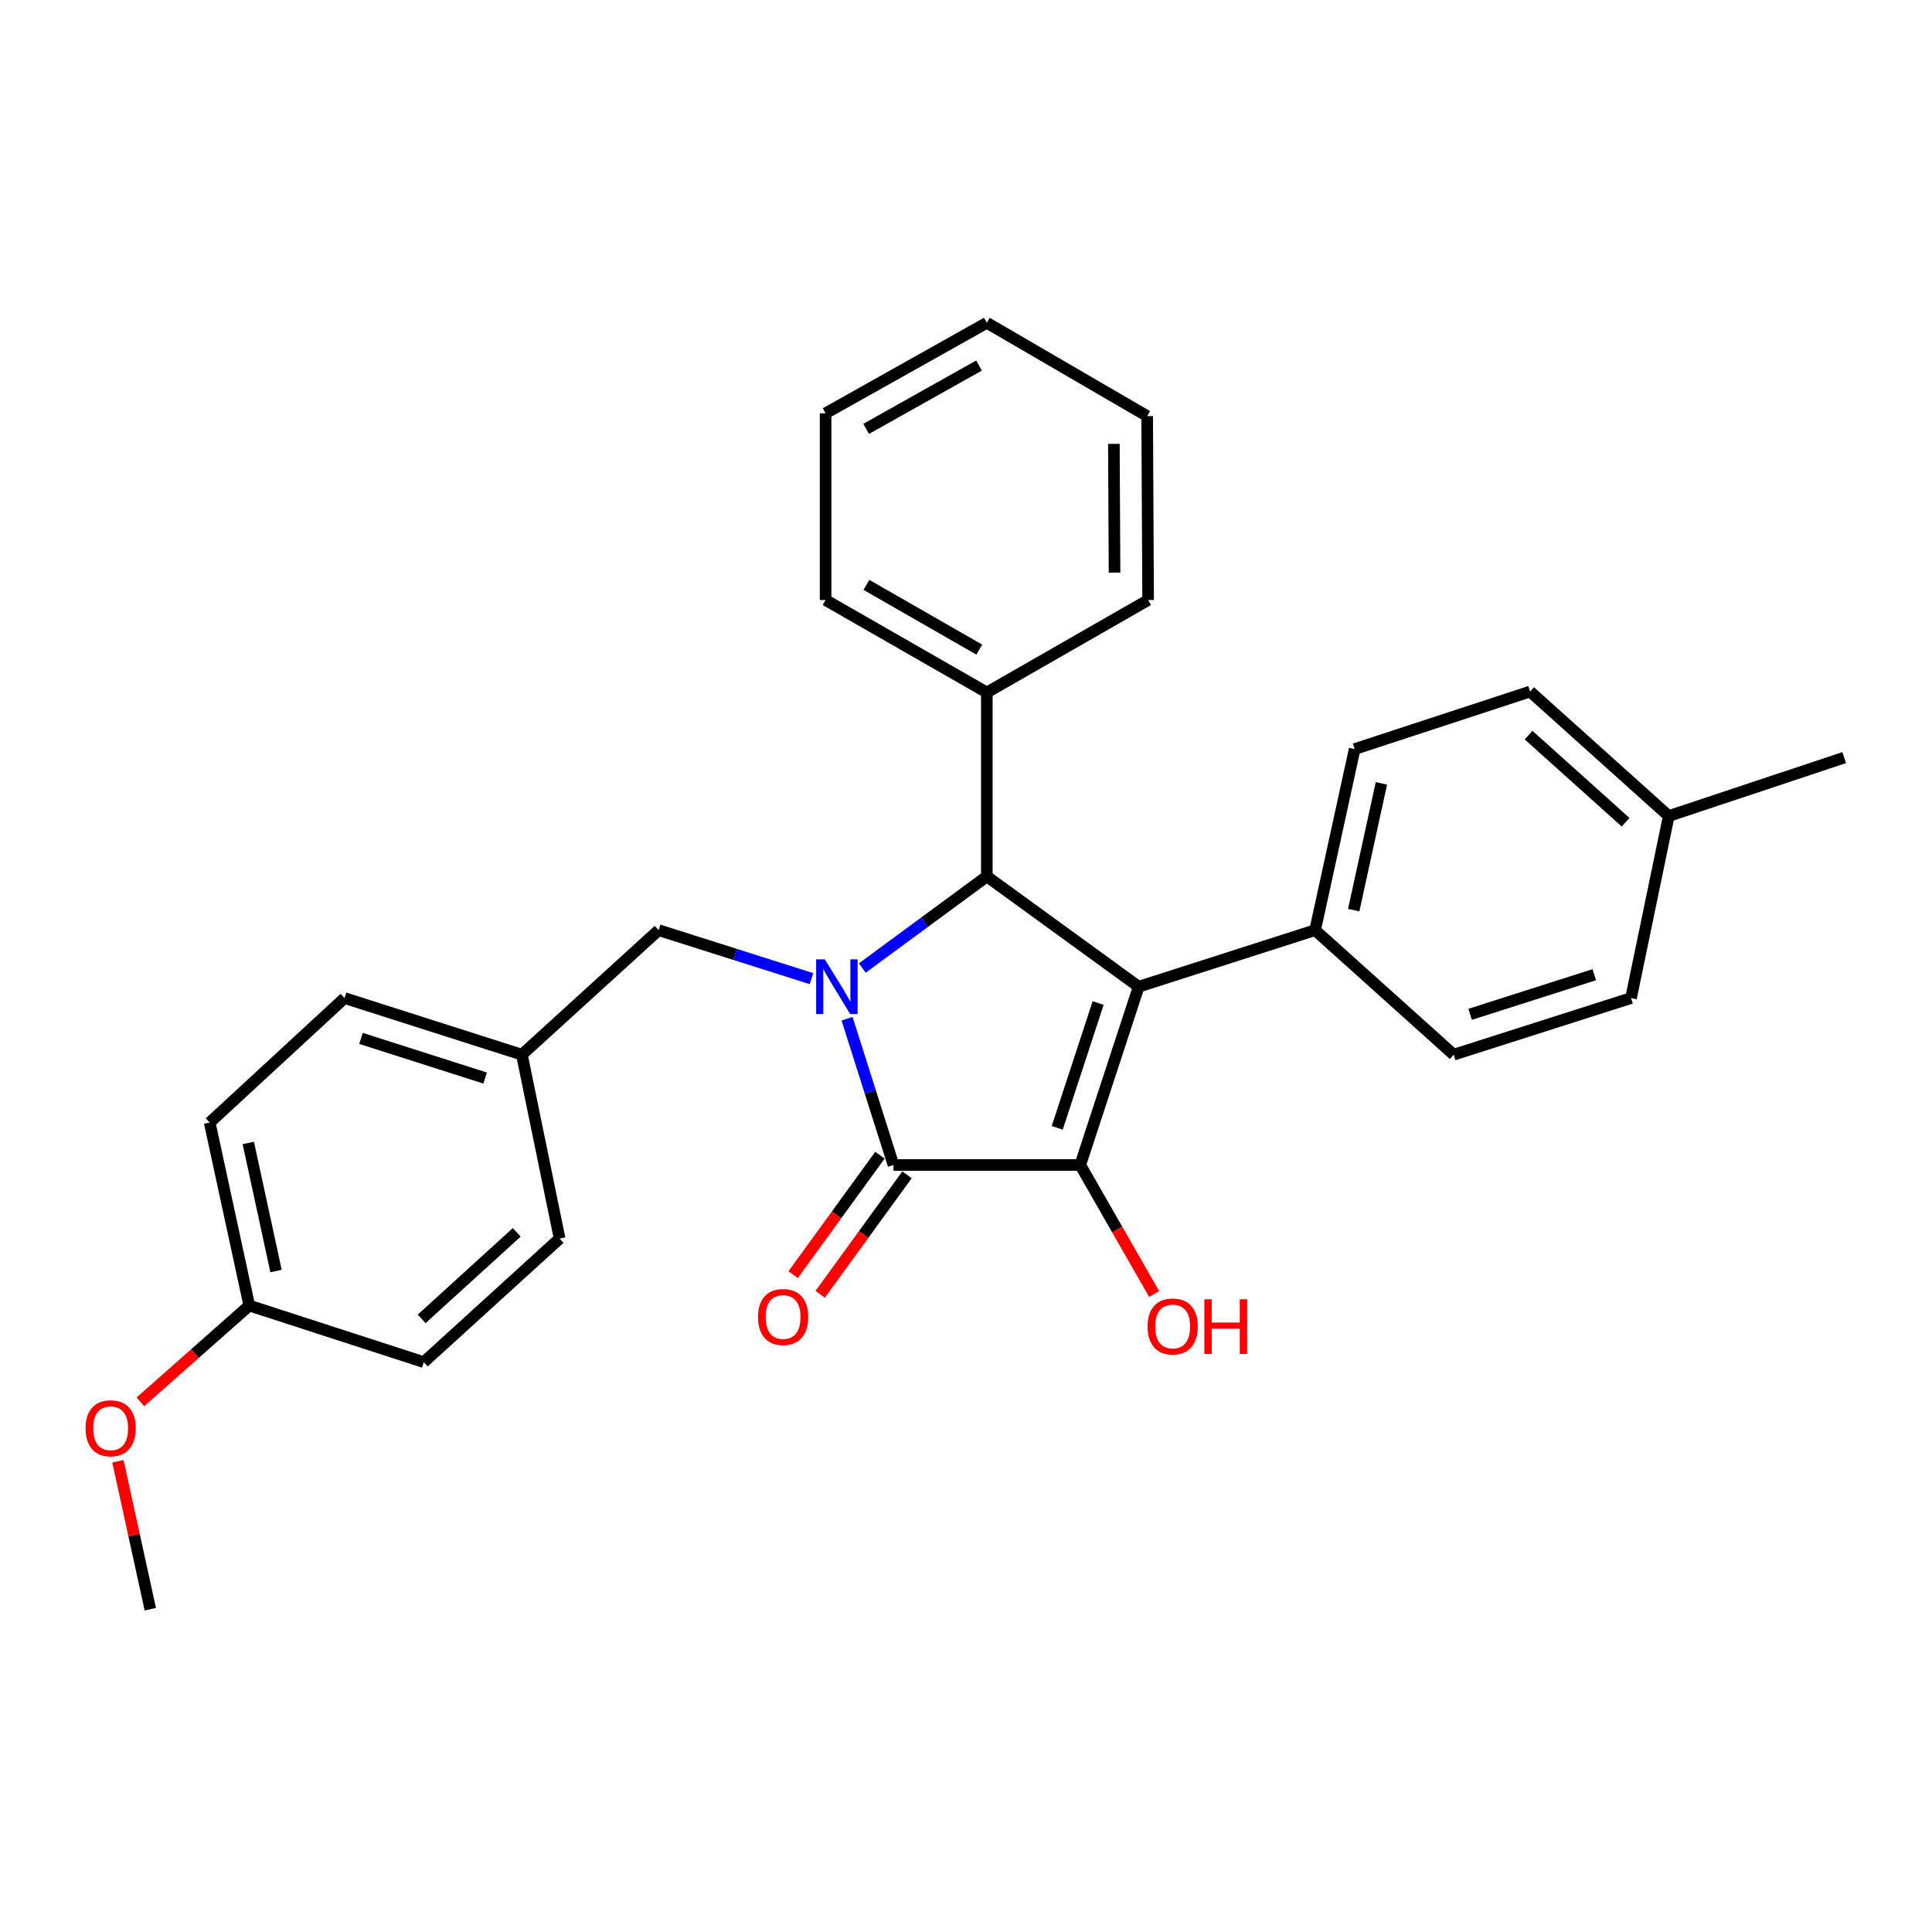 <?xml version='1.0' encoding='iso-8859-1'?>
<svg version='1.1' baseProfile='full'
              xmlns='http://www.w3.org/2000/svg'
                      xmlns:rdkit='http://www.rdkit.org/xml'
                      xmlns:xlink='http://www.w3.org/1999/xlink'
                  xml:space='preserve'
width='1000px' height='1000px' viewBox='0 0 1000 1000'>
<!-- END OF HEADER -->
<rect style='opacity:1.0;fill:#FFFFFF;stroke:none' width='1000' height='1000' x='0' y='0'> </rect>
<path class='bond-2' d='M 438.439,527.302 L 450.452,565.151' style='fill:none;fill-rule:evenodd;stroke:#0000FF;stroke-width:6px;stroke-linecap:butt;stroke-linejoin:miter;stroke-opacity:1' />
<path class='bond-2' d='M 450.452,565.151 L 462.466,603.001' style='fill:none;fill-rule:evenodd;stroke:#000000;stroke-width:6px;stroke-linecap:butt;stroke-linejoin:miter;stroke-opacity:1' />
<path class='bond-3' d='M 446.326,501.047 L 478.554,477.336' style='fill:none;fill-rule:evenodd;stroke:#0000FF;stroke-width:6px;stroke-linecap:butt;stroke-linejoin:miter;stroke-opacity:1' />
<path class='bond-3' d='M 478.554,477.336 L 510.783,453.625' style='fill:none;fill-rule:evenodd;stroke:#000000;stroke-width:6px;stroke-linecap:butt;stroke-linejoin:miter;stroke-opacity:1' />
<path class='bond-5' d='M 420.017,506.546 L 380.457,493.994' style='fill:none;fill-rule:evenodd;stroke:#0000FF;stroke-width:6px;stroke-linecap:butt;stroke-linejoin:miter;stroke-opacity:1' />
<path class='bond-5' d='M 380.457,493.994 L 340.897,481.442' style='fill:none;fill-rule:evenodd;stroke:#000000;stroke-width:6px;stroke-linecap:butt;stroke-linejoin:miter;stroke-opacity:1' />
<path class='bond-0' d='M 589.38,510.721 L 510.783,453.625' style='fill:none;fill-rule:evenodd;stroke:#000000;stroke-width:6px;stroke-linecap:butt;stroke-linejoin:miter;stroke-opacity:1' />
<path class='bond-4' d='M 589.38,510.721 L 680.698,481.442' style='fill:none;fill-rule:evenodd;stroke:#000000;stroke-width:6px;stroke-linecap:butt;stroke-linejoin:miter;stroke-opacity:1' />
<path class='bond-28' d='M 589.38,510.721 L 559.13,603.001' style='fill:none;fill-rule:evenodd;stroke:#000000;stroke-width:6px;stroke-linecap:butt;stroke-linejoin:miter;stroke-opacity:1' />
<path class='bond-28' d='M 568.396,519.172 L 547.22,583.767' style='fill:none;fill-rule:evenodd;stroke:#000000;stroke-width:6px;stroke-linecap:butt;stroke-linejoin:miter;stroke-opacity:1' />
<path class='bond-1' d='M 559.13,603.001 L 462.466,603.001' style='fill:none;fill-rule:evenodd;stroke:#000000;stroke-width:6px;stroke-linecap:butt;stroke-linejoin:miter;stroke-opacity:1' />
<path class='bond-8' d='M 559.13,603.001 L 578.257,636.388' style='fill:none;fill-rule:evenodd;stroke:#000000;stroke-width:6px;stroke-linecap:butt;stroke-linejoin:miter;stroke-opacity:1' />
<path class='bond-8' d='M 578.257,636.388 L 597.384,669.775' style='fill:none;fill-rule:evenodd;stroke:#FF0000;stroke-width:6px;stroke-linecap:butt;stroke-linejoin:miter;stroke-opacity:1' />
<path class='bond-6' d='M 455.465,597.913 L 432.989,628.837' style='fill:none;fill-rule:evenodd;stroke:#000000;stroke-width:6px;stroke-linecap:butt;stroke-linejoin:miter;stroke-opacity:1' />
<path class='bond-6' d='M 432.989,628.837 L 410.513,659.76' style='fill:none;fill-rule:evenodd;stroke:#FF0000;stroke-width:6px;stroke-linecap:butt;stroke-linejoin:miter;stroke-opacity:1' />
<path class='bond-6' d='M 469.466,608.089 L 446.99,639.012' style='fill:none;fill-rule:evenodd;stroke:#000000;stroke-width:6px;stroke-linecap:butt;stroke-linejoin:miter;stroke-opacity:1' />
<path class='bond-6' d='M 446.99,639.012 L 424.514,669.936' style='fill:none;fill-rule:evenodd;stroke:#FF0000;stroke-width:6px;stroke-linecap:butt;stroke-linejoin:miter;stroke-opacity:1' />
<path class='bond-7' d='M 510.783,453.625 L 510.783,358.432' style='fill:none;fill-rule:evenodd;stroke:#000000;stroke-width:6px;stroke-linecap:butt;stroke-linejoin:miter;stroke-opacity:1' />
<path class='bond-9' d='M 680.698,481.442 L 701.179,387.711' style='fill:none;fill-rule:evenodd;stroke:#000000;stroke-width:6px;stroke-linecap:butt;stroke-linejoin:miter;stroke-opacity:1' />
<path class='bond-9' d='M 700.679,471.077 L 715.015,405.465' style='fill:none;fill-rule:evenodd;stroke:#000000;stroke-width:6px;stroke-linecap:butt;stroke-linejoin:miter;stroke-opacity:1' />
<path class='bond-10' d='M 680.698,481.442 L 752.429,545.904' style='fill:none;fill-rule:evenodd;stroke:#000000;stroke-width:6px;stroke-linecap:butt;stroke-linejoin:miter;stroke-opacity:1' />
<path class='bond-11' d='M 340.897,481.442 L 270.128,545.904' style='fill:none;fill-rule:evenodd;stroke:#000000;stroke-width:6px;stroke-linecap:butt;stroke-linejoin:miter;stroke-opacity:1' />
<path class='bond-21' d='M 510.783,358.432 L 427.331,310.576' style='fill:none;fill-rule:evenodd;stroke:#000000;stroke-width:6px;stroke-linecap:butt;stroke-linejoin:miter;stroke-opacity:1' />
<path class='bond-21' d='M 506.875,336.239 L 448.459,302.74' style='fill:none;fill-rule:evenodd;stroke:#000000;stroke-width:6px;stroke-linecap:butt;stroke-linejoin:miter;stroke-opacity:1' />
<path class='bond-22' d='M 510.783,358.432 L 594.264,310.576' style='fill:none;fill-rule:evenodd;stroke:#000000;stroke-width:6px;stroke-linecap:butt;stroke-linejoin:miter;stroke-opacity:1' />
<path class='bond-14' d='M 701.179,387.711 L 791.987,357.941' style='fill:none;fill-rule:evenodd;stroke:#000000;stroke-width:6px;stroke-linecap:butt;stroke-linejoin:miter;stroke-opacity:1' />
<path class='bond-13' d='M 752.429,545.904 L 844.218,516.596' style='fill:none;fill-rule:evenodd;stroke:#000000;stroke-width:6px;stroke-linecap:butt;stroke-linejoin:miter;stroke-opacity:1' />
<path class='bond-13' d='M 760.933,525.02 L 825.185,504.505' style='fill:none;fill-rule:evenodd;stroke:#000000;stroke-width:6px;stroke-linecap:butt;stroke-linejoin:miter;stroke-opacity:1' />
<path class='bond-16' d='M 270.128,545.904 L 289.657,641.078' style='fill:none;fill-rule:evenodd;stroke:#000000;stroke-width:6px;stroke-linecap:butt;stroke-linejoin:miter;stroke-opacity:1' />
<path class='bond-17' d='M 270.128,545.904 L 178.339,516.596' style='fill:none;fill-rule:evenodd;stroke:#000000;stroke-width:6px;stroke-linecap:butt;stroke-linejoin:miter;stroke-opacity:1' />
<path class='bond-17' d='M 251.095,557.996 L 186.843,537.48' style='fill:none;fill-rule:evenodd;stroke:#000000;stroke-width:6px;stroke-linecap:butt;stroke-linejoin:miter;stroke-opacity:1' />
<path class='bond-12' d='M 129.031,675.751 L 108.531,581.049' style='fill:none;fill-rule:evenodd;stroke:#000000;stroke-width:6px;stroke-linecap:butt;stroke-linejoin:miter;stroke-opacity:1' />
<path class='bond-12' d='M 142.872,657.884 L 128.522,591.592' style='fill:none;fill-rule:evenodd;stroke:#000000;stroke-width:6px;stroke-linecap:butt;stroke-linejoin:miter;stroke-opacity:1' />
<path class='bond-20' d='M 129.031,675.751 L 100.848,700.667' style='fill:none;fill-rule:evenodd;stroke:#000000;stroke-width:6px;stroke-linecap:butt;stroke-linejoin:miter;stroke-opacity:1' />
<path class='bond-20' d='M 100.848,700.667 L 72.665,725.583' style='fill:none;fill-rule:evenodd;stroke:#FF0000;stroke-width:6px;stroke-linecap:butt;stroke-linejoin:miter;stroke-opacity:1' />
<path class='bond-29' d='M 129.031,675.751 L 219.358,705.04' style='fill:none;fill-rule:evenodd;stroke:#000000;stroke-width:6px;stroke-linecap:butt;stroke-linejoin:miter;stroke-opacity:1' />
<path class='bond-15' d='M 844.218,516.596 L 863.737,422.384' style='fill:none;fill-rule:evenodd;stroke:#000000;stroke-width:6px;stroke-linecap:butt;stroke-linejoin:miter;stroke-opacity:1' />
<path class='bond-31' d='M 791.987,357.941 L 863.737,422.384' style='fill:none;fill-rule:evenodd;stroke:#000000;stroke-width:6px;stroke-linecap:butt;stroke-linejoin:miter;stroke-opacity:1' />
<path class='bond-31' d='M 791.184,380.484 L 841.409,425.594' style='fill:none;fill-rule:evenodd;stroke:#000000;stroke-width:6px;stroke-linecap:butt;stroke-linejoin:miter;stroke-opacity:1' />
<path class='bond-23' d='M 863.737,422.384 L 954.545,392.134' style='fill:none;fill-rule:evenodd;stroke:#000000;stroke-width:6px;stroke-linecap:butt;stroke-linejoin:miter;stroke-opacity:1' />
<path class='bond-18' d='M 289.657,641.078 L 219.358,705.04' style='fill:none;fill-rule:evenodd;stroke:#000000;stroke-width:6px;stroke-linecap:butt;stroke-linejoin:miter;stroke-opacity:1' />
<path class='bond-18' d='M 267.464,637.87 L 218.255,682.644' style='fill:none;fill-rule:evenodd;stroke:#000000;stroke-width:6px;stroke-linecap:butt;stroke-linejoin:miter;stroke-opacity:1' />
<path class='bond-19' d='M 178.339,516.596 L 108.531,581.049' style='fill:none;fill-rule:evenodd;stroke:#000000;stroke-width:6px;stroke-linecap:butt;stroke-linejoin:miter;stroke-opacity:1' />
<path class='bond-24' d='M 61.029,756.353 L 69.414,794.639' style='fill:none;fill-rule:evenodd;stroke:#FF0000;stroke-width:6px;stroke-linecap:butt;stroke-linejoin:miter;stroke-opacity:1' />
<path class='bond-24' d='M 69.414,794.639 L 77.8,832.925' style='fill:none;fill-rule:evenodd;stroke:#000000;stroke-width:6px;stroke-linecap:butt;stroke-linejoin:miter;stroke-opacity:1' />
<path class='bond-26' d='M 427.331,310.576 L 427.331,213.921' style='fill:none;fill-rule:evenodd;stroke:#000000;stroke-width:6px;stroke-linecap:butt;stroke-linejoin:miter;stroke-opacity:1' />
<path class='bond-25' d='M 594.264,310.576 L 593.774,215.383' style='fill:none;fill-rule:evenodd;stroke:#000000;stroke-width:6px;stroke-linecap:butt;stroke-linejoin:miter;stroke-opacity:1' />
<path class='bond-25' d='M 576.883,296.386 L 576.54,229.751' style='fill:none;fill-rule:evenodd;stroke:#000000;stroke-width:6px;stroke-linecap:butt;stroke-linejoin:miter;stroke-opacity:1' />
<path class='bond-27' d='M 593.774,215.383 L 510.783,167.075' style='fill:none;fill-rule:evenodd;stroke:#000000;stroke-width:6px;stroke-linecap:butt;stroke-linejoin:miter;stroke-opacity:1' />
<path class='bond-30' d='M 427.331,213.921 L 510.783,167.075' style='fill:none;fill-rule:evenodd;stroke:#000000;stroke-width:6px;stroke-linecap:butt;stroke-linejoin:miter;stroke-opacity:1' />
<path class='bond-30' d='M 448.321,221.987 L 506.737,189.194' style='fill:none;fill-rule:evenodd;stroke:#000000;stroke-width:6px;stroke-linecap:butt;stroke-linejoin:miter;stroke-opacity:1' />
<path  class='atom-0' d='M 426.917 496.561
L 436.197 511.561
Q 437.117 513.041, 438.597 515.721
Q 440.077 518.401, 440.157 518.561
L 440.157 496.561
L 443.917 496.561
L 443.917 524.881
L 440.037 524.881
L 430.077 508.481
Q 428.917 506.561, 427.677 504.361
Q 426.477 502.161, 426.117 501.481
L 426.117 524.881
L 422.437 524.881
L 422.437 496.561
L 426.917 496.561
' fill='#0000FF'/>
<path  class='atom-7' d='M 392.34 681.677
Q 392.34 674.877, 395.7 671.077
Q 399.06 667.277, 405.34 667.277
Q 411.62 667.277, 414.98 671.077
Q 418.34 674.877, 418.34 681.677
Q 418.34 688.557, 414.94 692.477
Q 411.54 696.357, 405.34 696.357
Q 399.1 696.357, 395.7 692.477
Q 392.34 688.597, 392.34 681.677
M 405.34 693.157
Q 409.66 693.157, 411.98 690.277
Q 414.34 687.357, 414.34 681.677
Q 414.34 676.117, 411.98 673.317
Q 409.66 670.477, 405.34 670.477
Q 401.02 670.477, 398.66 673.277
Q 396.34 676.077, 396.34 681.677
Q 396.34 687.397, 398.66 690.277
Q 401.02 693.157, 405.34 693.157
' fill='#FF0000'/>
<path  class='atom-9' d='M 593.966 686.581
Q 593.966 679.781, 597.326 675.981
Q 600.686 672.181, 606.966 672.181
Q 613.246 672.181, 616.606 675.981
Q 619.966 679.781, 619.966 686.581
Q 619.966 693.461, 616.566 697.381
Q 613.166 701.261, 606.966 701.261
Q 600.726 701.261, 597.326 697.381
Q 593.966 693.501, 593.966 686.581
M 606.966 698.061
Q 611.286 698.061, 613.606 695.181
Q 615.966 692.261, 615.966 686.581
Q 615.966 681.021, 613.606 678.221
Q 611.286 675.381, 606.966 675.381
Q 602.646 675.381, 600.286 678.181
Q 597.966 680.981, 597.966 686.581
Q 597.966 692.301, 600.286 695.181
Q 602.646 698.061, 606.966 698.061
' fill='#FF0000'/>
<path  class='atom-9' d='M 623.366 672.501
L 627.206 672.501
L 627.206 684.541
L 641.686 684.541
L 641.686 672.501
L 645.526 672.501
L 645.526 700.821
L 641.686 700.821
L 641.686 687.741
L 627.206 687.741
L 627.206 700.821
L 623.366 700.821
L 623.366 672.501
' fill='#FF0000'/>
<path  class='atom-21' d='M 44.271 739.274
Q 44.271 732.474, 47.631 728.674
Q 50.991 724.874, 57.271 724.874
Q 63.551 724.874, 66.911 728.674
Q 70.271 732.474, 70.271 739.274
Q 70.271 746.154, 66.871 750.074
Q 63.471 753.954, 57.271 753.954
Q 51.031 753.954, 47.631 750.074
Q 44.271 746.194, 44.271 739.274
M 57.271 750.754
Q 61.591 750.754, 63.911 747.874
Q 66.271 744.954, 66.271 739.274
Q 66.271 733.714, 63.911 730.914
Q 61.591 728.074, 57.271 728.074
Q 52.951 728.074, 50.591 730.874
Q 48.271 733.674, 48.271 739.274
Q 48.271 744.994, 50.591 747.874
Q 52.951 750.754, 57.271 750.754
' fill='#FF0000'/>
</svg>
